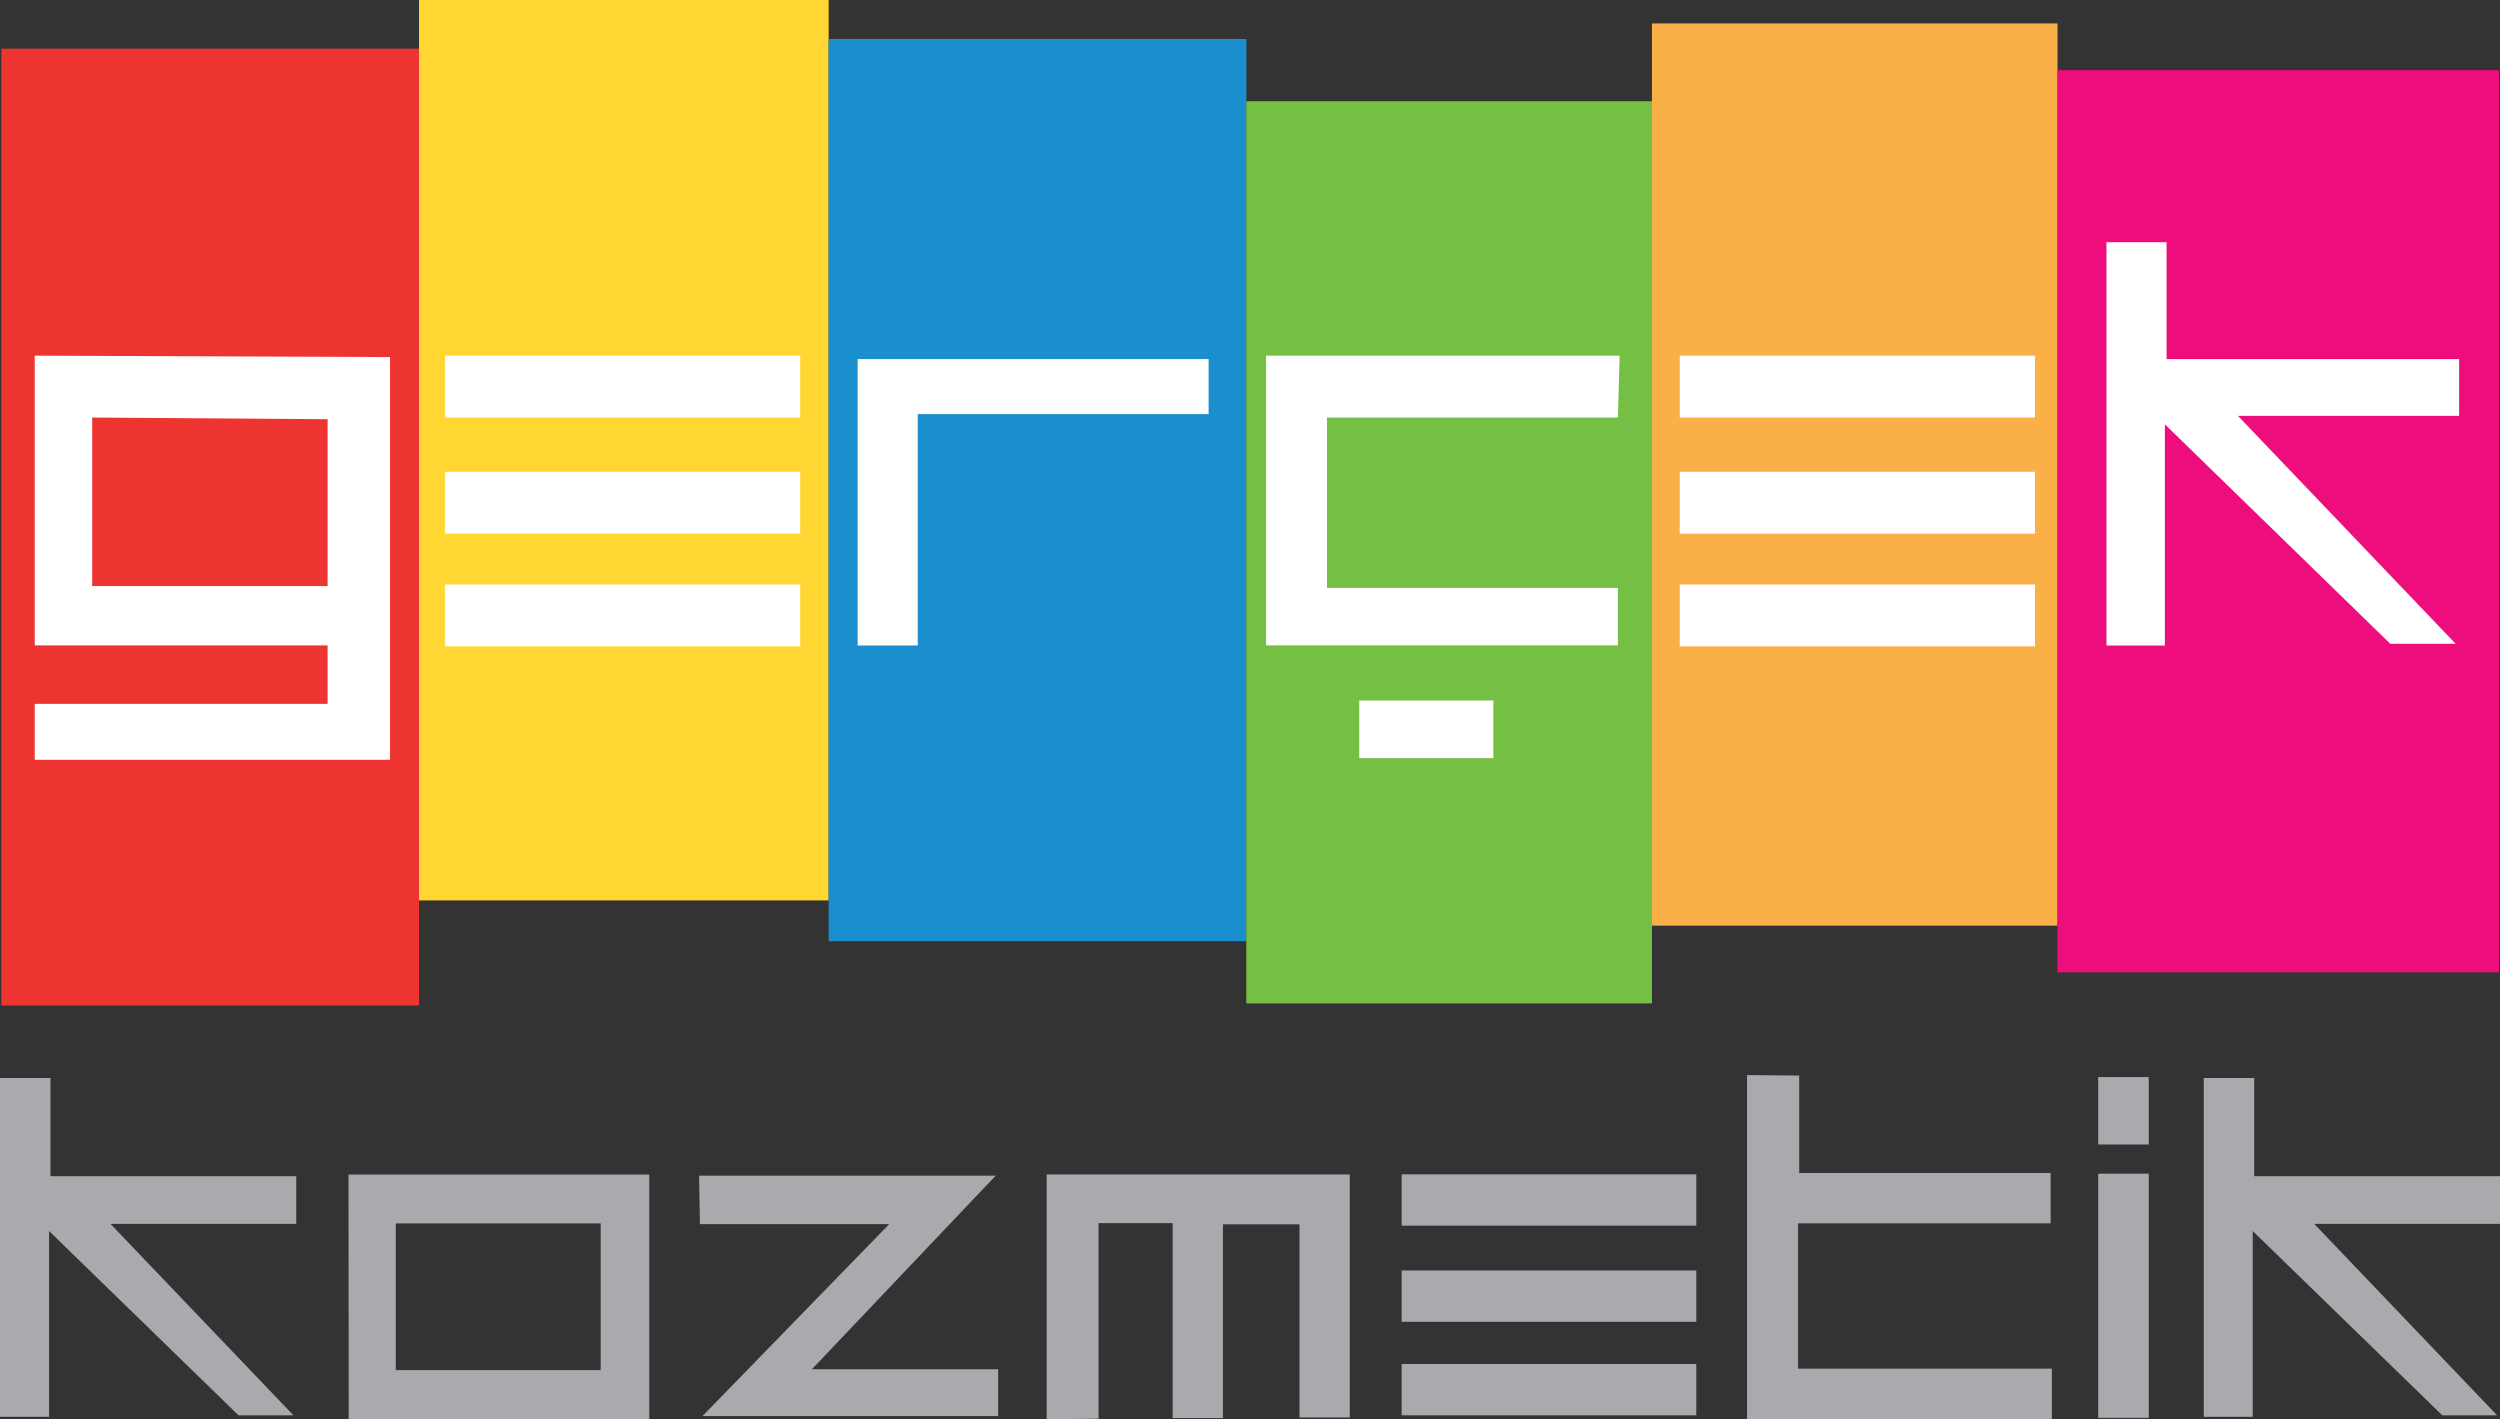 <svg id="katman_1" data-name="katman 1" xmlns="http://www.w3.org/2000/svg" viewBox="0 0 265.49 150.74"><rect x="0" y="0" width="265.49" height="150.74" fill="#333333" stroke="none"/><defs><style>.cls-1{fill:#ee3431;}.cls-2{fill:#ffd632;}.cls-3{fill:#1b8ece;}.cls-4{fill:#75c044;}.cls-5{fill:#fbaf47;}.cls-6{fill:#ed0d7d;}.cls-7,.cls-8{fill:#fff;}.cls-7{fill-rule:evenodd;}.cls-9{fill:#a8aaad;}</style></defs><rect class="cls-1" x="0.14" y="5.17" width="44.36" height="101.61"/><rect class="cls-2" x="44.5" width="43.5" height="95.62"/><rect class="cls-3" x="88" y="4.14" width="44.36" height="95.81"/><rect class="cls-4" x="132.35" y="10.75" width="43.08" height="95.81"/><rect class="cls-5" x="175.43" y="2.49" width="43.07" height="95.81"/><rect class="cls-6" x="218.49" y="7.45" width="46.89" height="95.81"/><path class="cls-7" d="M18.9,48.85,56.63,49V91.77H18.9V85.83H50V79.62H18.9ZM25,55.42v17.9H50V55.6Z" transform="translate(-15.21 -11.08)"/><rect class="cls-8" x="47.25" y="37.77" width="37.73" height="6.57"/><rect class="cls-8" x="47.25" y="50.1" width="37.73" height="6.57"/><rect class="cls-8" x="47.25" y="62.07" width="37.73" height="6.57"/><polygon class="cls-7" points="91.08 68.55 91.08 38.13 128.35 38.13 128.35 43.98 97.46 43.98 97.46 68.55 91.08 68.55"/><polygon class="cls-7" points="172 37.77 134.45 37.77 134.45 68.54 171.81 68.54 171.81 62.43 140.92 62.43 140.92 44.34 171.81 44.34 172 37.77"/><rect class="cls-8" x="144.35" y="74.39" width="14.24" height="6.12"/><rect class="cls-8" x="178.38" y="37.77" width="37.73" height="6.57"/><rect class="cls-8" x="178.38" y="50.1" width="37.73" height="6.57"/><rect class="cls-8" x="178.38" y="62.07" width="37.73" height="6.57"/><polygon class="cls-7" points="223.7 25.72 223.7 68.55 229.9 68.55 229.9 45.06 253.84 68.37 260.78 68.37 237.66 44.16 261.15 44.16 261.15 38.13 230.08 38.13 230.08 25.72 223.7 25.72"/><polygon class="cls-9" points="234.03 114.48 234.03 150.46 239.23 150.46 239.23 130.73 259.36 150.3 265.18 150.3 245.76 129.97 265.49 129.97 265.49 124.91 239.39 124.91 239.39 114.48 234.03 114.48"/><polygon class="cls-9" points="0 114.48 0 150.46 5.21 150.46 5.21 130.73 25.33 150.3 31.16 150.3 11.73 129.97 31.46 129.97 31.46 124.91 5.36 124.91 5.36 114.48 0 114.48"/><rect class="cls-9" x="148.85" y="124.71" width="31.29" height="5.45"/><rect class="cls-9" x="148.85" y="134.92" width="31.29" height="5.45"/><rect class="cls-9" x="148.85" y="144.85" width="31.29" height="5.45"/><path class="cls-9" d="M57.24,141H79v15.58H57.24Zm-5,20.81H84.16v-26H52.22Z" transform="translate(-15.21 -11.08)"/><polygon class="cls-9" points="74.24 124.85 74.33 130 94.43 130 74.6 150.38 106 150.38 106 145.41 86.22 145.41 105.74 124.85 74.24 124.85"/><polygon class="cls-9" points="111.15 124.72 111.15 150.72 116.66 150.66 116.66 129.89 124.53 129.89 124.53 150.59 129.87 150.59 129.87 130.02 138 130.02 138 150.53 143.34 150.53 143.34 124.72 111.15 124.72"/><polygon class="cls-9" points="185.53 150.69 217.9 150.69 217.9 145.35 190.95 145.35 190.95 129.91 217.77 129.91 217.77 124.57 191.07 124.57 191.07 114.22 185.53 114.17 185.53 150.69"/><rect class="cls-9" x="222.82" y="124.64" width="5.37" height="25.93"/><rect class="cls-9" x="222.82" y="114.38" width="5.37" height="7.16"/></svg>